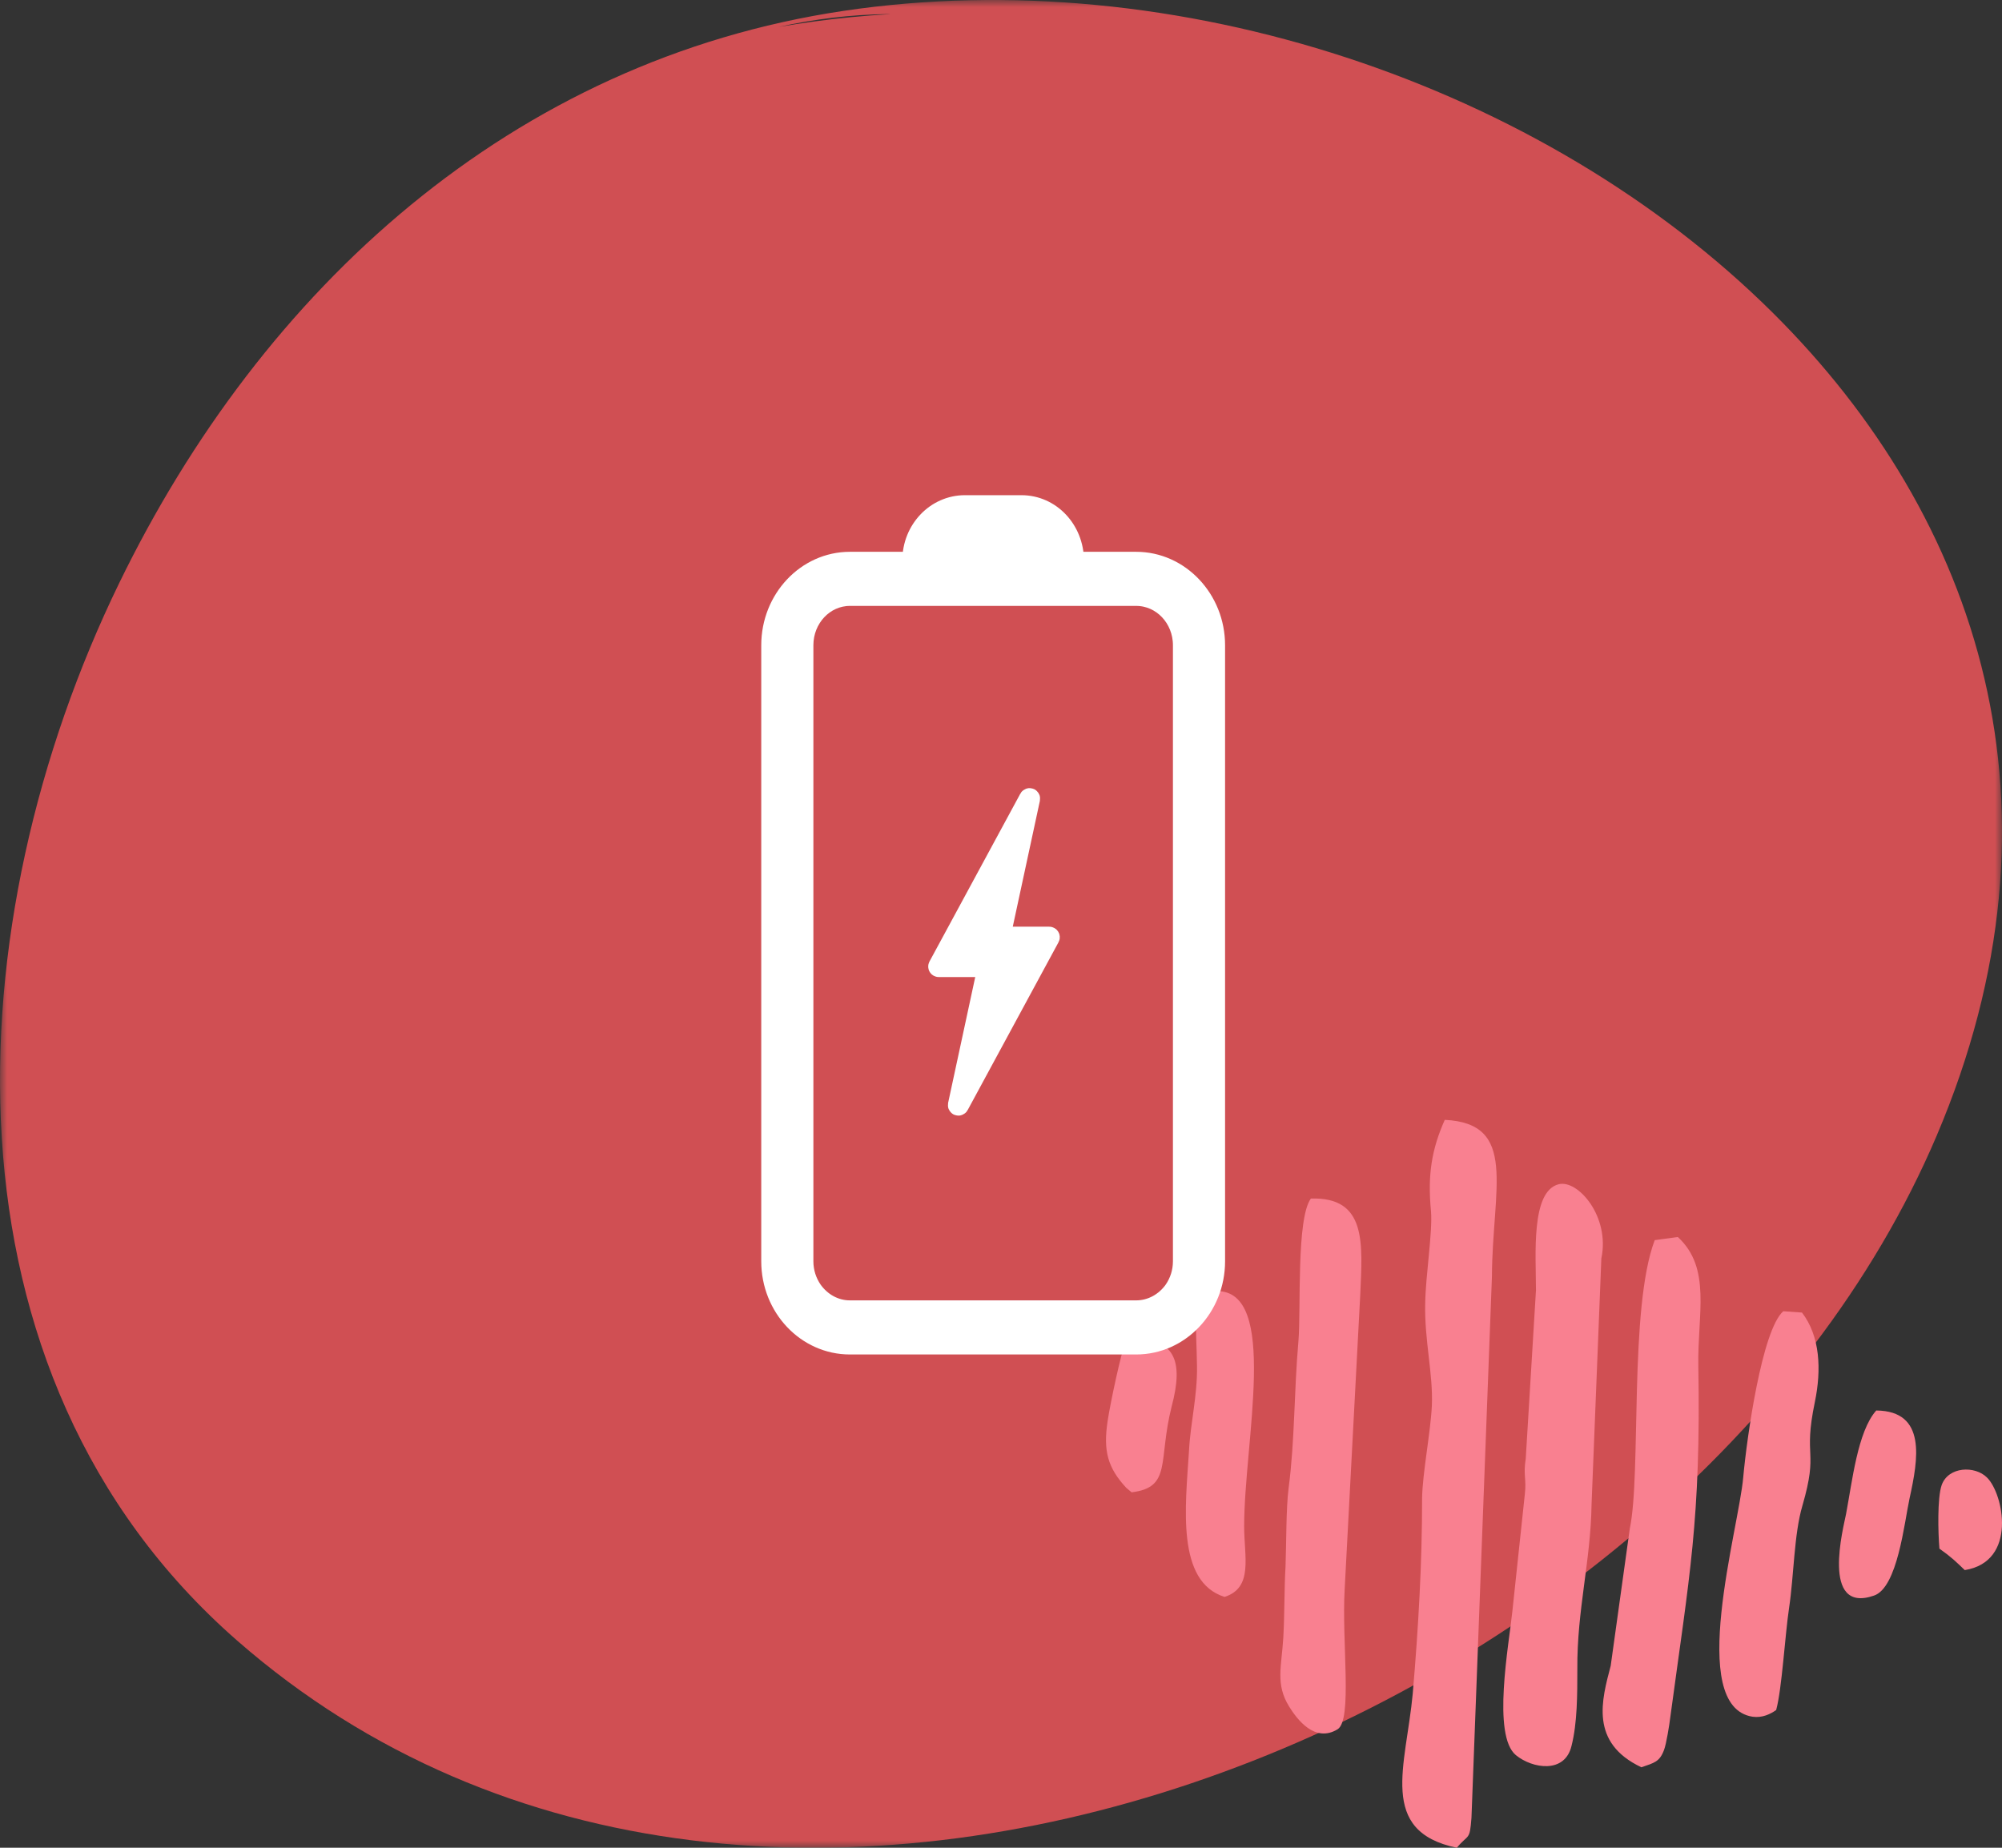 <?xml version="1.0" encoding="UTF-8"?>
<svg width="143px" height="132px" viewBox="0 0 143 132" version="1.1" xmlns="http://www.w3.org/2000/svg" xmlns:xlink="http://www.w3.org/1999/xlink">
    <rect x="0" y="0" width="143" height="132" fill="#333333" stroke="none"/>
    <title>Battery Life Icon</title>
    <defs>
        <polygon id="path-1" points="0 0 143 0 143 132 0 132"></polygon>
    </defs>
    <g id="↪--Final" stroke="none" stroke-width="1" fill="none" fill-rule="evenodd">
        <g id="MannaPro-BrandAwareness-CoopDoor-Day-HD" transform="translate(-986, -1120)">
            <g id="02-–-Features" transform="translate(205, 983)">
                <g id="Battery-Life-Icon" transform="translate(781, 137)">
                    <g id="Group-5">
                        <mask id="mask-2" fill="white">
                            <use xlink:href="#path-1"></use>
                        </mask>
                        <g id="Clip-4"></g>
                        <path d="M63.621,1.007 L63.397,1.007 C60.772,1.039 58.166,1.361 55.609,1.924 C57.322,1.637 59.041,1.395 60.786,1.227 C61.726,1.135 62.672,1.063 63.621,1.007 M126.614,22.331 C141.4,37.006 148.274,57.778 138.324,81.156 C120.405,123.261 54.81,150.331 16.933,117.195 C-4.914,98.081 -3.226,65.795 8.515,41.653 C18.747,20.612 36.572,4.301 60.27,0.774 C83.994,-2.757 110.186,6.024 126.614,22.331" id="Fill-3" fill="#D04F53" mask="url(#mask-2)"></path>
                    </g>
                    <path d="M104.056,132 C98.4,130.818 100.434,126.155 100.911,120.98 C101.323,116.158 101.578,111.653 101.578,107.022 C101.61,105.202 102.181,102.359 102.276,100.412 C102.372,98.143 101.736,95.746 101.8,93.095 C101.832,91.083 102.34,87.985 102.213,86.516 C101.959,83.896 102.276,82.077 103.198,80 C108.441,80.255 106.598,84.855 106.566,91.21 L105.105,129.861 C104.977,131.522 104.914,130.979 104.056,132 L104.056,132 Z M140.341,112.165 C139.706,111.557 139.388,111.237 138.53,110.632 C138.434,109.514 138.371,107.022 138.689,106.096 C139.165,104.755 141.071,104.69 141.929,105.553 C143.105,106.702 144.122,111.557 140.341,112.165 L140.341,112.165 Z M80.83,106.608 L80.449,106.289 C79.114,104.851 78.796,103.637 79.114,101.529 C79.305,100.251 80.067,96.64 80.449,95.684 C84.007,95.426 84.547,97.248 83.69,100.474 C82.705,104.37 83.721,106.255 80.83,106.608 L80.83,106.608 Z M134.018,100.763 C137.64,100.794 137.005,104.274 136.401,107.022 C136.02,108.779 135.543,113.41 133.859,113.985 C130.015,115.326 131.698,109.033 131.858,108.173 C132.302,105.842 132.683,102.262 134.018,100.763 L134.018,100.763 Z M87.471,114.081 C84.007,112.995 84.674,107.63 84.929,103.637 C85.024,101.688 85.533,99.739 85.5,97.599 C85.468,94.566 85.024,92.266 86.899,92.235 C91.379,92.17 88.868,102.998 88.868,109.033 C88.868,111.237 89.535,113.41 87.471,114.081 L87.471,114.081 Z M126.869,122.162 C126.456,122.451 125.884,122.736 125.185,122.64 C120.451,121.907 124.2,109.226 124.518,105.522 C124.772,102.709 125.852,95.013 127.377,93.672 L128.712,93.766 C130.015,95.46 130.11,97.854 129.633,100.155 C128.775,104.274 129.919,103.51 128.743,107.565 C128.14,109.611 128.14,112.548 127.79,114.879 C127.504,116.764 127.282,120.662 126.869,122.162 L126.869,122.162 Z M93.634,85.622 C97.638,85.495 97.32,88.817 97.161,92.489 L96.049,113.507 C95.827,117.341 96.621,122.864 95.541,123.537 C93.92,124.525 92.649,122.833 92.077,121.907 C91.093,120.309 91.538,119.064 91.665,116.987 C91.76,115.295 91.728,113.538 91.823,111.908 C91.887,110.216 91.856,107.757 92.046,106.289 C92.491,102.902 92.427,99.422 92.745,95.811 C92.935,93.511 92.586,87.059 93.634,85.622 L93.634,85.622 Z M117.242,126.251 C113.524,124.494 114.414,121.427 115.05,119.001 L116.415,109.195 C117.242,105.264 116.352,93.448 118.195,88.593 L119.847,88.37 C122.262,90.605 121.245,93.862 121.309,97.568 C121.499,108.586 120.673,112.548 119.307,122.674 C119.244,123.217 119.021,124.59 118.862,125.006 C118.544,125.868 118.163,125.931 117.242,126.251 L117.242,126.251 Z M109.712,92.17 C109.712,89.677 109.33,85.11 111.332,84.601 C112.698,84.247 115.018,86.898 114.382,89.903 L113.683,107.469 C113.62,111.557 112.635,115.04 112.667,119.225 C112.667,121.044 112.667,123.087 112.253,124.717 C111.777,126.732 109.457,126.347 108.282,125.388 C106.566,123.984 107.773,117.53 108.027,115.102 L108.917,106.736 C109.045,105.649 108.79,105.395 108.981,104.212 L109.712,92.17 Z" id="Fill-1" fill="#F98090"></path>
                    <g id="Group-6" transform="translate(55, 36)" fill="#FFFFFF" stroke="#FFFFFF">
                        <path d="M19.994,30.977 L13.501,42.973 C13.473,43.025 13.395,42.995 13.407,42.937 L15.513,33.162 C15.52,33.13 15.496,33.099 15.463,33.099 L12.051,33.099 C12.012,33.099 11.988,33.057 12.006,33.023 L18.499,21.027 C18.527,20.975 18.606,21.005 18.593,21.063 L16.487,30.838 C16.48,30.87 16.504,30.901 16.537,30.901 L19.949,30.901 C19.988,30.901 20.012,30.943 19.994,30.977" id="Fill-1" stroke-width="1.4"></path>
                        <g id="Group-5" stroke-width="1.25">
                            <path d="M29.406,54.104 C29.406,54.853 29.175,55.551 28.779,56.126 C28.185,56.963 27.229,57.521 26.157,57.521 L5.706,57.521 C4.634,57.521 3.694,56.963 3.101,56.126 C2.705,55.551 2.474,54.853 2.474,54.104 L2.474,10.095 C2.474,8.195 3.925,6.66 5.706,6.66 L26.157,6.66 C27.955,6.66 29.406,8.195 29.406,10.095 L29.406,54.104 Z M26.157,4.045 L21.803,4.045 C21.786,1.796 20.088,0 17.96,0 L13.92,0 C12.864,0 11.891,0.453 11.198,1.186 C10.506,1.918 10.077,2.912 10.077,4.045 L5.706,4.045 C2.556,4.045 0,6.765 0,10.095 L0,54.104 C0,57.434 2.556,60.136 5.706,60.136 L26.157,60.136 C29.307,60.136 31.88,57.434 31.88,54.104 L31.88,10.095 C31.88,6.765 29.307,4.045 26.157,4.045 L26.157,4.045 Z" id="Fill-3"></path>
                        </g>
                    </g>
                </g>
            </g>
        </g>
    </g>
</svg>